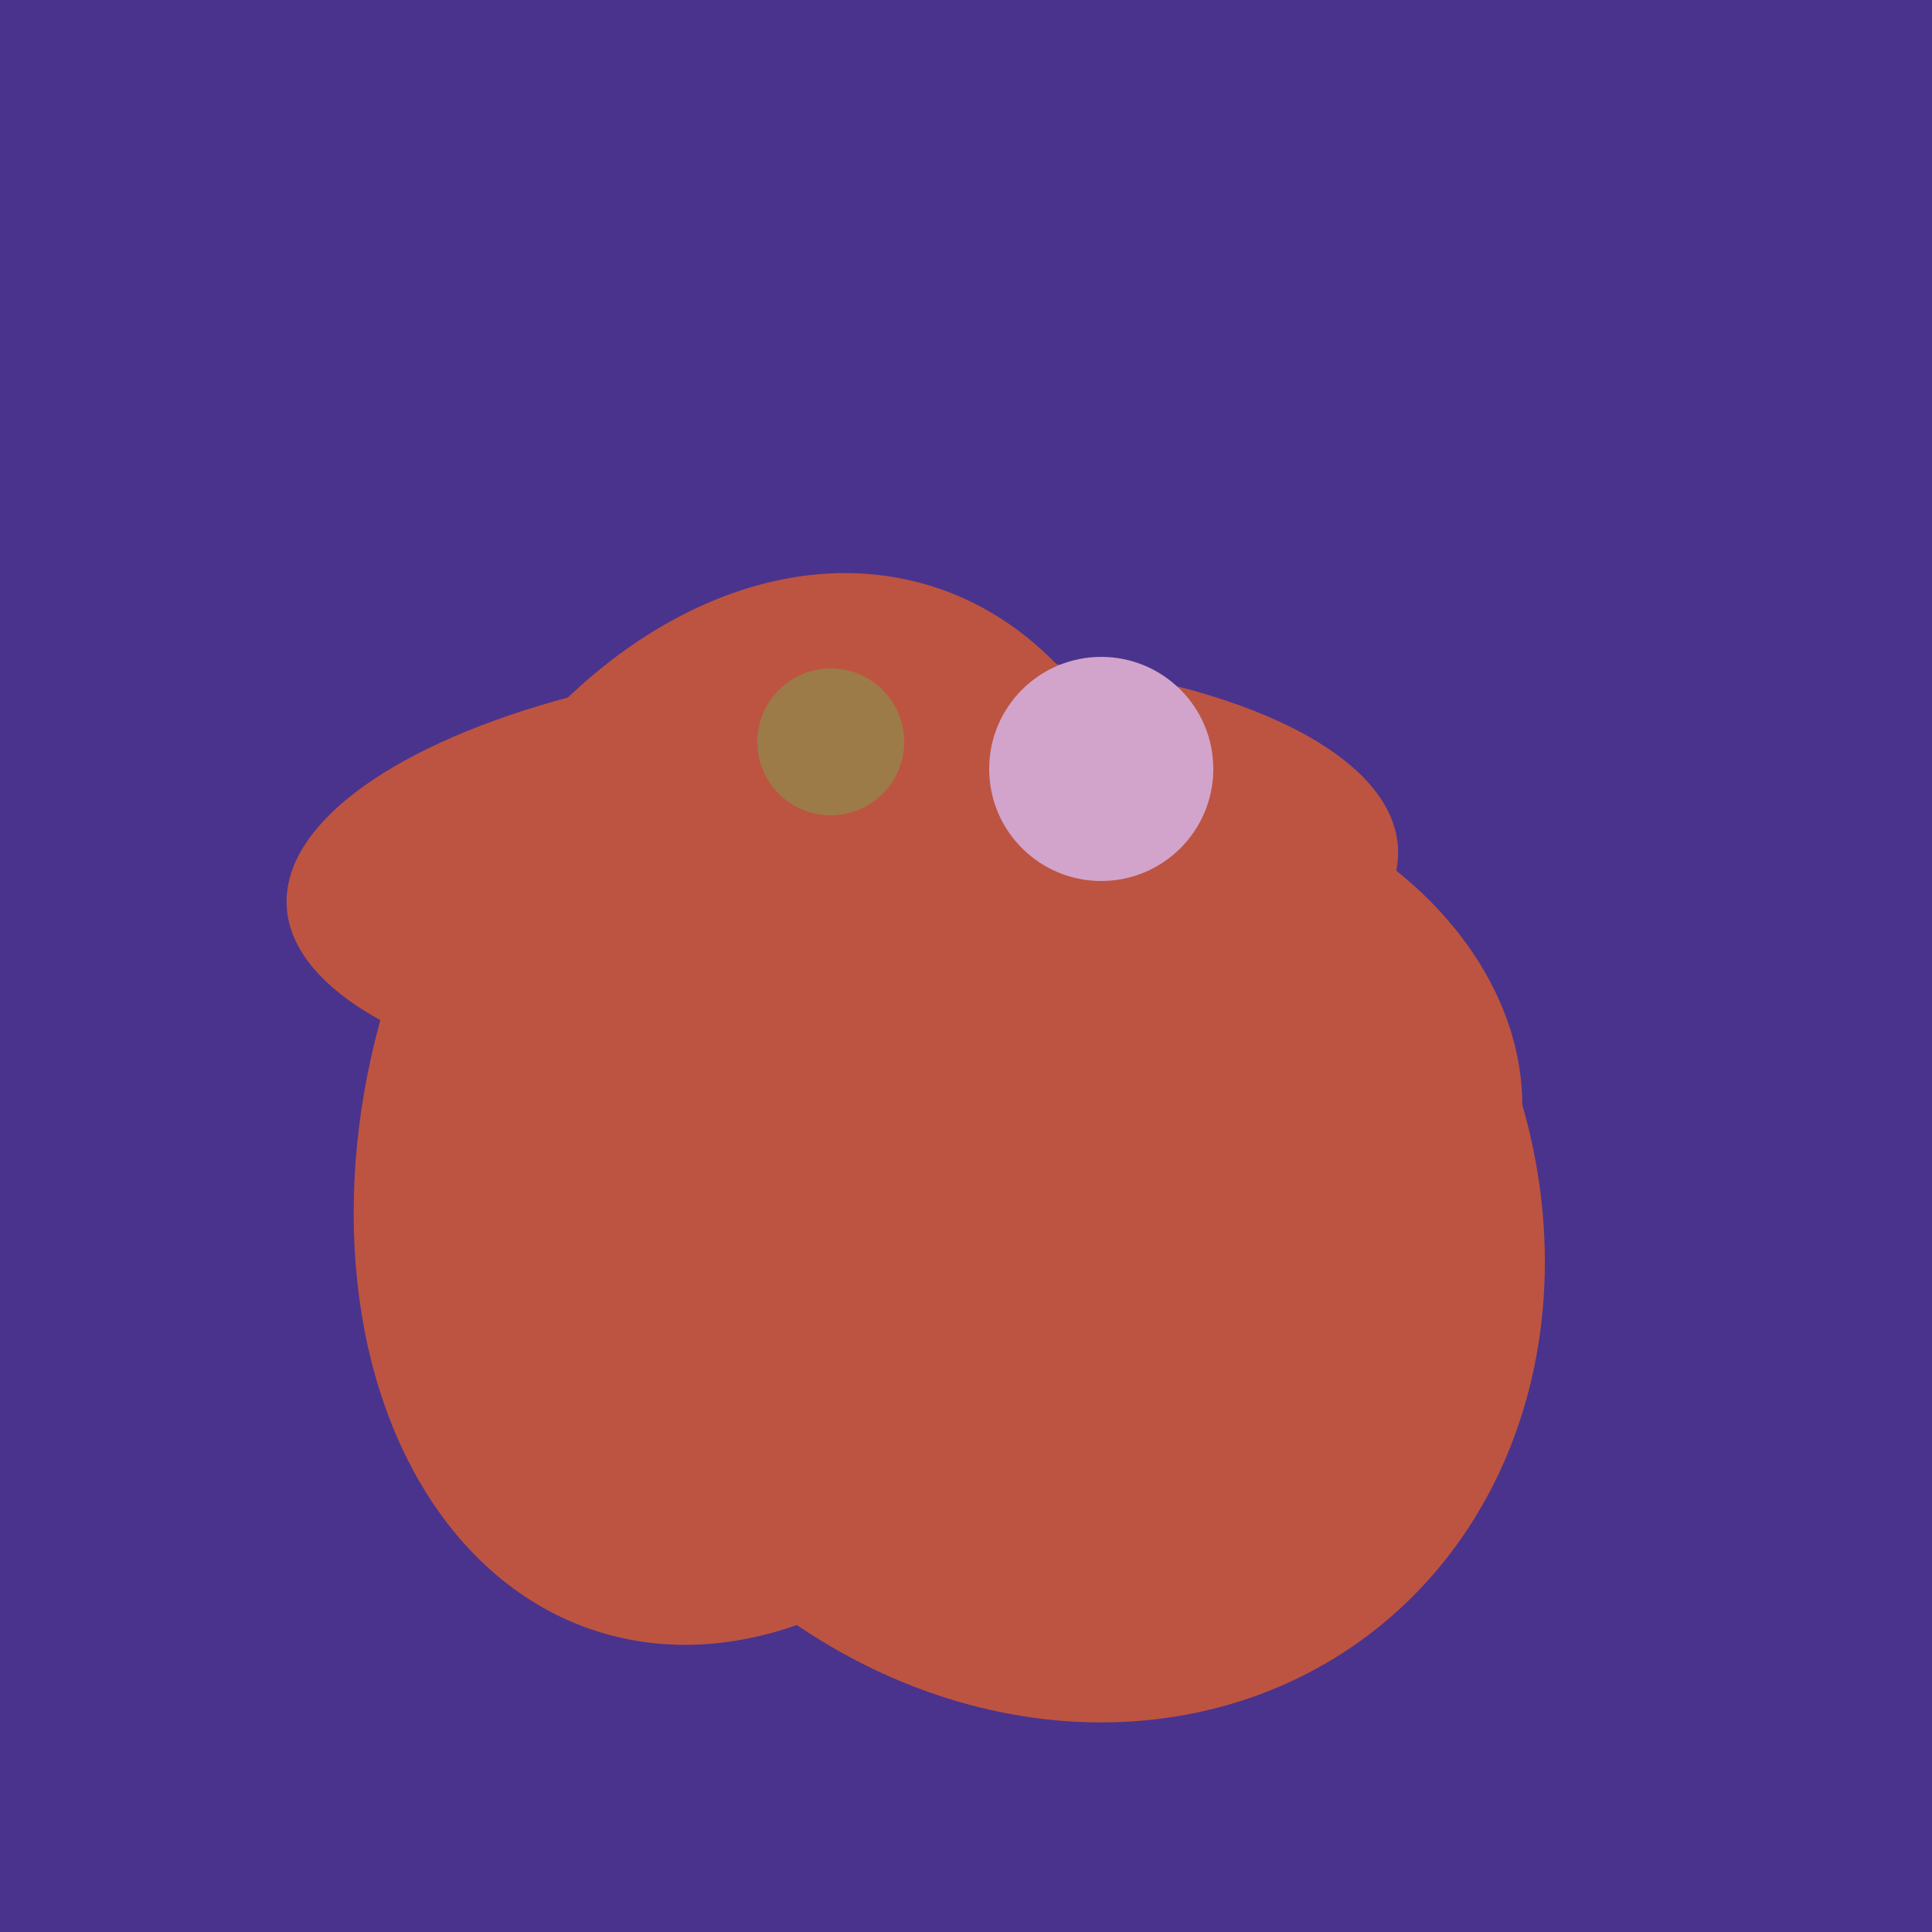 <svg width="500" height="500" xmlns="http://www.w3.org/2000/svg"><rect width="500" height="500" fill="#4a338c"/><ellipse cx="198" cy="287" rx="102" ry="142" transform="rotate(198, 198, 287)" fill="rgb(189,84,65)"/><ellipse cx="218" cy="227" rx="144" ry="57" transform="rotate(177, 218, 227)" fill="rgb(189,84,65)"/><ellipse cx="268" cy="309" rx="125" ry="143" transform="rotate(323, 268, 309)" fill="rgb(189,84,65)"/><ellipse cx="295" cy="277" rx="100" ry="77" transform="rotate(13, 295, 277)" fill="rgb(189,84,65)"/><ellipse cx="206" cy="292" rx="70" ry="94" transform="rotate(35, 206, 292)" fill="rgb(189,84,65)"/><circle cx="215" cy="192" r="19" fill="rgb(156,123,73)" /><circle cx="285" cy="199" r="29" fill="rgb(210,164,203)" /></svg>